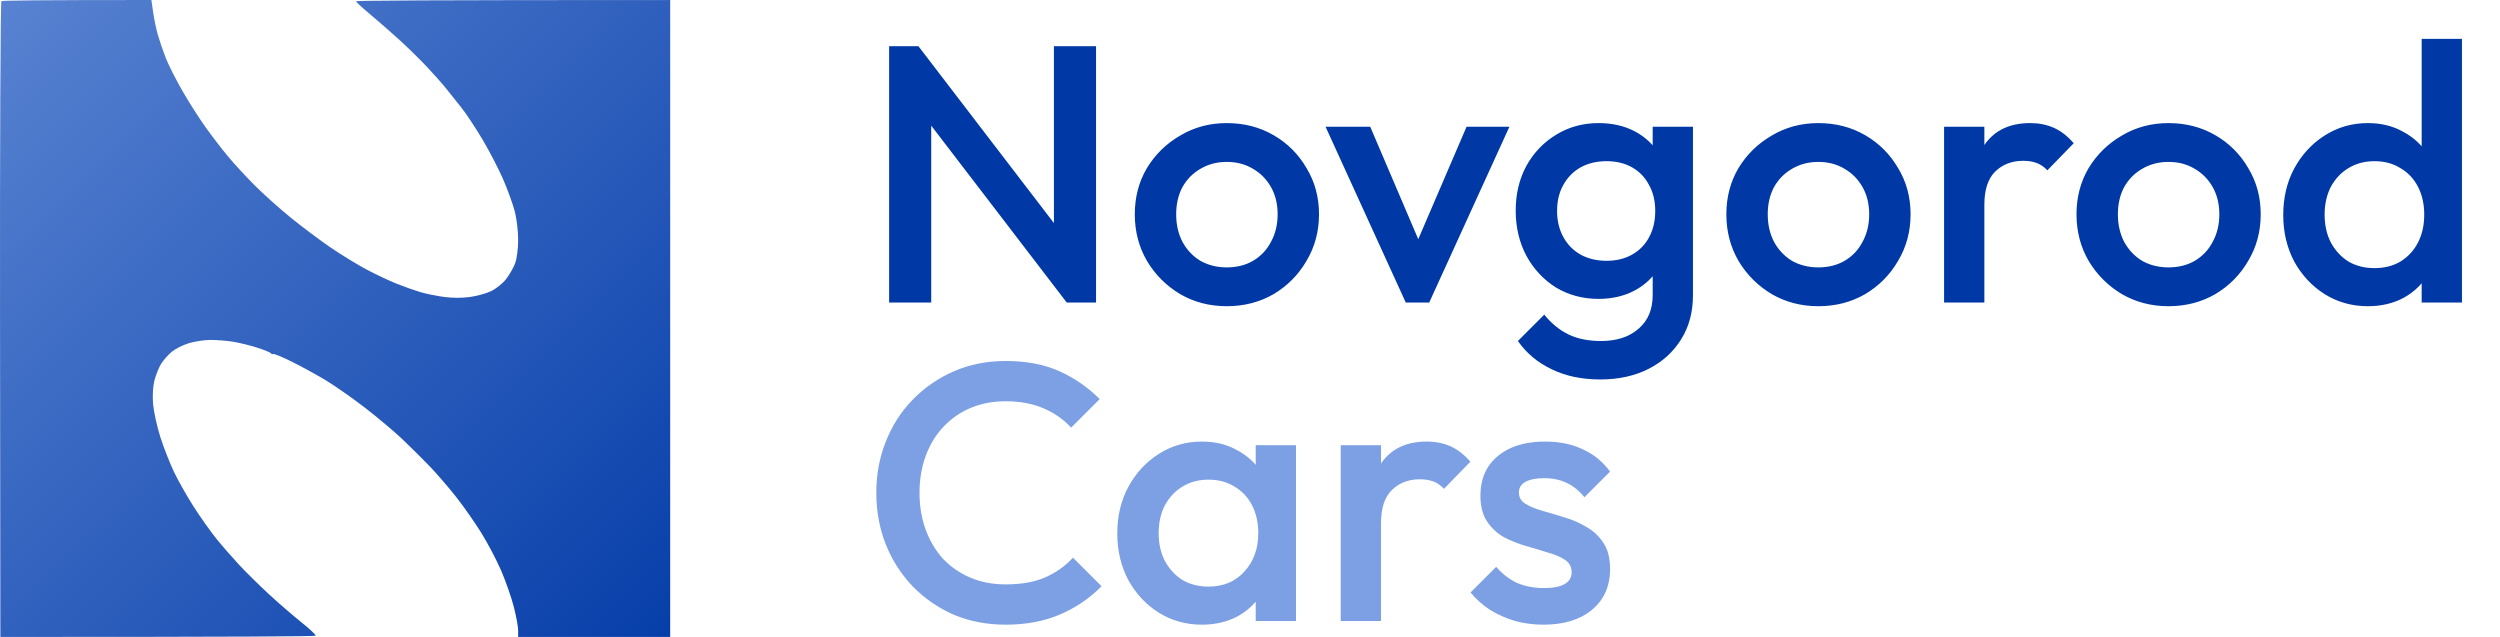 <svg width="157" height="40" viewBox="0 0 157 40" fill="none" xmlns="http://www.w3.org/2000/svg">
<g clip-path="url(#clip0_2795_561)">
<path d="M0.002 20.07C-0.01 9.108 0.029 0.109 0.089 0.071C0.148 0.033 2.291 0.001 9.508 0L9.615 0.752C9.673 1.166 9.807 1.808 9.91 2.178C10.015 2.548 10.242 3.213 10.416 3.655C10.59 4.096 11.064 5.029 11.467 5.727C11.869 6.426 12.517 7.439 12.904 7.981C13.291 8.523 13.917 9.338 14.295 9.794C14.672 10.25 15.421 11.066 15.961 11.608C16.499 12.15 17.532 13.075 18.256 13.665C18.98 14.254 20.123 15.111 20.798 15.569C21.473 16.027 22.488 16.647 23.056 16.945C23.624 17.245 24.451 17.634 24.895 17.812C25.339 17.991 26.006 18.227 26.379 18.339C26.752 18.451 27.433 18.59 27.895 18.648C28.459 18.719 28.986 18.72 29.508 18.651C29.934 18.594 30.529 18.431 30.83 18.289C31.141 18.143 31.548 17.82 31.771 17.54C31.985 17.27 32.247 16.815 32.352 16.53C32.46 16.235 32.543 15.597 32.541 15.053C32.54 14.526 32.447 13.733 32.332 13.291C32.219 12.85 31.895 11.952 31.614 11.297C31.332 10.642 30.74 9.499 30.299 8.758C29.856 8.017 29.272 7.131 28.998 6.789L28.869 6.627C28.604 6.294 28.262 5.865 28.049 5.598C27.799 5.285 27.243 4.655 26.812 4.199C26.381 3.743 25.621 2.997 25.123 2.541C24.625 2.085 23.798 1.363 23.287 0.935C22.775 0.508 22.354 0.122 22.352 0.08C22.349 0.037 26.788 0.002 42.088 0.002V40H32.54V39.586C32.54 39.358 32.417 38.693 32.267 38.109C32.117 37.525 31.763 36.511 31.482 35.855C31.201 35.199 30.637 34.128 30.23 33.472C29.824 32.816 29.105 31.79 28.633 31.192C28.161 30.594 27.41 29.725 26.965 29.262C26.518 28.799 25.741 28.03 25.237 27.552C24.734 27.075 23.686 26.195 22.908 25.597C22.131 24.999 21.033 24.23 20.469 23.889C19.905 23.547 18.949 23.024 18.346 22.724C17.744 22.426 17.206 22.203 17.153 22.231C17.1 22.258 17.042 22.241 17.024 22.193C17.006 22.144 16.615 21.983 16.153 21.834C15.691 21.686 14.994 21.515 14.605 21.455C14.215 21.395 13.59 21.346 13.217 21.347C12.845 21.348 12.236 21.439 11.863 21.552C11.49 21.664 11.003 21.909 10.78 22.096C10.557 22.283 10.259 22.623 10.117 22.851C9.976 23.079 9.788 23.545 9.7 23.887C9.601 24.27 9.569 24.845 9.615 25.389C9.658 25.874 9.864 26.806 10.074 27.462C10.285 28.118 10.669 29.096 10.927 29.638C11.187 30.18 11.741 31.158 12.159 31.814C12.579 32.47 13.223 33.379 13.59 33.834C13.96 34.291 14.61 35.036 15.036 35.492C15.463 35.948 16.291 36.764 16.877 37.306C17.461 37.848 18.378 38.639 18.912 39.067C19.446 39.494 19.856 39.88 19.824 39.922C19.792 39.965 15.325 40 0.024 40L0.002 20.07Z" fill="url(#paint0_linear_2795_561)"/>
<path d="M55.837 19V2.9H57.676L58.481 5.936V19H55.837ZM66.992 19L57.355 6.419L57.676 2.9L67.314 15.481L66.992 19ZM66.992 19L66.186 16.171V2.9H68.832V19H66.992ZM77.038 19.23C75.965 19.23 74.991 18.977 74.117 18.471C73.243 17.95 72.545 17.252 72.024 16.378C71.518 15.504 71.265 14.53 71.265 13.457C71.265 12.384 71.518 11.418 72.024 10.559C72.545 9.7 73.243 9.018 74.117 8.512C74.991 7.991 75.965 7.73 77.038 7.73C78.126 7.73 79.108 7.983 79.982 8.489C80.856 8.995 81.546 9.685 82.052 10.559C82.573 11.418 82.834 12.384 82.834 13.457C82.834 14.53 82.573 15.504 82.052 16.378C81.546 17.252 80.856 17.95 79.982 18.471C79.108 18.977 78.126 19.23 77.038 19.23ZM77.038 16.792C77.666 16.792 78.219 16.654 78.694 16.378C79.184 16.087 79.56 15.688 79.821 15.182C80.097 14.676 80.235 14.101 80.235 13.457C80.235 12.813 80.097 12.246 79.821 11.755C79.545 11.264 79.169 10.881 78.694 10.605C78.219 10.314 77.666 10.168 77.038 10.168C76.424 10.168 75.873 10.314 75.382 10.605C74.906 10.881 74.531 11.264 74.255 11.755C73.994 12.246 73.864 12.813 73.864 13.457C73.864 14.101 73.994 14.676 74.255 15.182C74.531 15.688 74.906 16.087 75.382 16.378C75.873 16.654 76.424 16.792 77.038 16.792ZM88.282 19L83.245 7.96H86.051L89.892 16.953H88.236L92.1 7.96H94.791L89.754 19H88.282ZM100.499 23.83C99.333 23.83 98.314 23.615 97.44 23.186C96.566 22.772 95.86 22.182 95.324 21.415L96.98 19.759C97.424 20.311 97.93 20.725 98.498 21.001C99.065 21.277 99.747 21.415 100.545 21.415C101.541 21.415 102.331 21.154 102.914 20.633C103.496 20.127 103.788 19.429 103.788 18.54V15.826L104.225 13.388L103.788 10.927V7.96H106.318V18.54C106.318 19.598 106.072 20.518 105.582 21.3C105.091 22.097 104.409 22.718 103.535 23.163C102.661 23.608 101.649 23.83 100.499 23.83ZM100.384 18.77C99.402 18.77 98.513 18.532 97.716 18.057C96.934 17.566 96.313 16.899 95.853 16.056C95.408 15.213 95.186 14.27 95.186 13.227C95.186 12.184 95.408 11.249 95.853 10.421C96.313 9.593 96.934 8.941 97.716 8.466C98.513 7.975 99.402 7.73 100.384 7.73C101.258 7.73 102.024 7.906 102.684 8.259C103.343 8.612 103.857 9.102 104.225 9.731C104.593 10.344 104.777 11.065 104.777 11.893V14.607C104.777 15.42 104.585 16.14 104.202 16.769C103.834 17.398 103.32 17.888 102.661 18.241C102.001 18.594 101.242 18.77 100.384 18.77ZM100.89 16.378C101.503 16.378 102.04 16.248 102.5 15.987C102.96 15.726 103.312 15.366 103.558 14.906C103.818 14.431 103.949 13.879 103.949 13.25C103.949 12.621 103.818 12.077 103.558 11.617C103.312 11.142 102.96 10.774 102.5 10.513C102.04 10.252 101.503 10.122 100.89 10.122C100.276 10.122 99.732 10.252 99.257 10.513C98.797 10.774 98.436 11.142 98.176 11.617C97.915 12.077 97.785 12.621 97.785 13.25C97.785 13.863 97.915 14.408 98.176 14.883C98.436 15.358 98.797 15.726 99.257 15.987C99.732 16.248 100.276 16.378 100.89 16.378ZM114.188 19.23C113.115 19.23 112.141 18.977 111.267 18.471C110.393 17.95 109.696 17.252 109.174 16.378C108.668 15.504 108.415 14.53 108.415 13.457C108.415 12.384 108.668 11.418 109.174 10.559C109.696 9.7 110.393 9.018 111.267 8.512C112.141 7.991 113.115 7.73 114.188 7.73C115.277 7.73 116.258 7.983 117.132 8.489C118.006 8.995 118.696 9.685 119.202 10.559C119.724 11.418 119.984 12.384 119.984 13.457C119.984 14.53 119.724 15.504 119.202 16.378C118.696 17.252 118.006 17.95 117.132 18.471C116.258 18.977 115.277 19.23 114.188 19.23ZM114.188 16.792C114.817 16.792 115.369 16.654 115.844 16.378C116.335 16.087 116.711 15.688 116.971 15.182C117.247 14.676 117.385 14.101 117.385 13.457C117.385 12.813 117.247 12.246 116.971 11.755C116.695 11.264 116.32 10.881 115.844 10.605C115.369 10.314 114.817 10.168 114.188 10.168C113.575 10.168 113.023 10.314 112.532 10.605C112.057 10.881 111.681 11.264 111.405 11.755C111.145 12.246 111.014 12.813 111.014 13.457C111.014 14.101 111.145 14.676 111.405 15.182C111.681 15.688 112.057 16.087 112.532 16.378C113.023 16.654 113.575 16.792 114.188 16.792ZM122.088 19V7.96H124.618V19H122.088ZM124.618 12.859L123.744 12.422C123.744 11.027 124.051 9.9 124.664 9.041C125.293 8.167 126.236 7.73 127.493 7.73C128.045 7.73 128.544 7.83 128.988 8.029C129.433 8.228 129.847 8.55 130.23 8.995L128.574 10.697C128.375 10.482 128.153 10.329 127.907 10.237C127.662 10.145 127.378 10.099 127.056 10.099C126.351 10.099 125.768 10.321 125.308 10.766C124.848 11.211 124.618 11.908 124.618 12.859ZM136.177 19.23C135.104 19.23 134.13 18.977 133.256 18.471C132.382 17.95 131.685 17.252 131.163 16.378C130.657 15.504 130.404 14.53 130.404 13.457C130.404 12.384 130.657 11.418 131.163 10.559C131.685 9.7 132.382 9.018 133.256 8.512C134.13 7.991 135.104 7.73 136.177 7.73C137.266 7.73 138.247 7.983 139.121 8.489C139.995 8.995 140.685 9.685 141.191 10.559C141.713 11.418 141.973 12.384 141.973 13.457C141.973 14.53 141.713 15.504 141.191 16.378C140.685 17.252 139.995 17.95 139.121 18.471C138.247 18.977 137.266 19.23 136.177 19.23ZM136.177 16.792C136.806 16.792 137.358 16.654 137.833 16.378C138.324 16.087 138.7 15.688 138.96 15.182C139.236 14.676 139.374 14.101 139.374 13.457C139.374 12.813 139.236 12.246 138.96 11.755C138.684 11.264 138.309 10.881 137.833 10.605C137.358 10.314 136.806 10.168 136.177 10.168C135.564 10.168 135.012 10.314 134.521 10.605C134.046 10.881 133.67 11.264 133.394 11.755C133.134 12.246 133.003 12.813 133.003 13.457C133.003 14.101 133.134 14.676 133.394 15.182C133.67 15.688 134.046 16.087 134.521 16.378C135.012 16.654 135.564 16.792 136.177 16.792ZM148.7 19.23C147.704 19.23 146.799 18.977 145.986 18.471C145.189 17.965 144.553 17.283 144.077 16.424C143.617 15.55 143.387 14.576 143.387 13.503C143.387 12.414 143.617 11.441 144.077 10.582C144.553 9.708 145.189 9.018 145.986 8.512C146.799 7.991 147.704 7.73 148.7 7.73C149.544 7.73 150.287 7.914 150.931 8.282C151.591 8.635 152.112 9.125 152.495 9.754C152.879 10.383 153.07 11.096 153.07 11.893V15.067C153.07 15.864 152.879 16.577 152.495 17.206C152.127 17.835 151.614 18.333 150.954 18.701C150.295 19.054 149.544 19.23 148.7 19.23ZM149.114 16.838C149.743 16.838 150.287 16.7 150.747 16.424C151.223 16.133 151.591 15.734 151.851 15.228C152.112 14.722 152.242 14.139 152.242 13.48C152.242 12.821 152.112 12.238 151.851 11.732C151.591 11.226 151.223 10.835 150.747 10.559C150.287 10.268 149.743 10.122 149.114 10.122C148.501 10.122 147.957 10.268 147.481 10.559C147.021 10.835 146.653 11.226 146.377 11.732C146.117 12.238 145.986 12.821 145.986 13.48C145.986 14.139 146.117 14.722 146.377 15.228C146.653 15.734 147.021 16.133 147.481 16.424C147.957 16.7 148.501 16.838 149.114 16.838ZM154.611 19H152.081V16.033L152.518 13.342L152.081 10.674V2.44H154.611V19Z" fill="#0039A6"/>
<path d="M63.151 39.23C61.985 39.23 60.904 39.023 59.907 38.609C58.926 38.18 58.068 37.589 57.331 36.838C56.596 36.071 56.028 35.19 55.63 34.193C55.231 33.181 55.032 32.1 55.032 30.95C55.032 29.8 55.231 28.727 55.63 27.73C56.028 26.718 56.596 25.836 57.331 25.085C58.068 24.334 58.926 23.743 59.907 23.314C60.904 22.885 61.985 22.67 63.151 22.67C64.454 22.67 65.581 22.885 66.531 23.314C67.482 23.743 68.326 24.326 69.061 25.062L67.267 26.856C66.792 26.335 66.21 25.928 65.519 25.637C64.845 25.346 64.055 25.2 63.151 25.2C62.353 25.2 61.625 25.338 60.965 25.614C60.306 25.89 59.731 26.289 59.24 26.81C58.765 27.316 58.397 27.922 58.136 28.627C57.876 29.332 57.745 30.107 57.745 30.95C57.745 31.793 57.876 32.568 58.136 33.273C58.397 33.978 58.765 34.592 59.24 35.113C59.731 35.619 60.306 36.01 60.965 36.286C61.625 36.562 62.353 36.7 63.151 36.7C64.132 36.7 64.96 36.554 65.635 36.263C66.325 35.956 66.907 35.542 67.382 35.021L69.177 36.815C68.441 37.566 67.574 38.157 66.578 38.586C65.581 39.015 64.439 39.23 63.151 39.23ZM75.478 39.23C74.481 39.23 73.576 38.977 72.764 38.471C71.966 37.965 71.33 37.283 70.855 36.424C70.395 35.55 70.165 34.576 70.165 33.503C70.165 32.414 70.395 31.441 70.855 30.582C71.33 29.708 71.966 29.018 72.764 28.512C73.576 27.991 74.481 27.73 75.478 27.73C76.321 27.73 77.065 27.914 77.709 28.282C78.368 28.635 78.889 29.125 79.273 29.754C79.656 30.383 79.848 31.096 79.848 31.893V35.067C79.848 35.864 79.656 36.577 79.273 37.206C78.905 37.835 78.391 38.333 77.732 38.701C77.072 39.054 76.321 39.23 75.478 39.23ZM75.892 36.838C76.827 36.838 77.578 36.524 78.146 35.895C78.728 35.266 79.02 34.461 79.02 33.48C79.02 32.821 78.889 32.238 78.629 31.732C78.368 31.226 78 30.835 77.525 30.559C77.065 30.268 76.52 30.122 75.892 30.122C75.278 30.122 74.734 30.268 74.259 30.559C73.799 30.835 73.431 31.226 73.155 31.732C72.894 32.238 72.764 32.821 72.764 33.48C72.764 34.139 72.894 34.722 73.155 35.228C73.431 35.734 73.799 36.133 74.259 36.424C74.734 36.7 75.278 36.838 75.892 36.838ZM78.859 39V36.033L79.296 33.342L78.859 30.674V27.96H81.389V39H78.859ZM84.197 39V27.96H86.727V39H84.197ZM86.727 32.859L85.853 32.422C85.853 31.027 86.159 29.9 86.773 29.041C87.401 28.167 88.344 27.73 89.602 27.73C90.154 27.73 90.652 27.83 91.097 28.029C91.541 28.228 91.955 28.55 92.339 28.995L90.683 30.697C90.483 30.482 90.261 30.329 90.016 30.237C89.77 30.145 89.487 30.099 89.165 30.099C88.459 30.099 87.877 30.321 87.417 30.766C86.957 31.211 86.727 31.908 86.727 32.859ZM96.927 39.23C96.313 39.23 95.723 39.153 95.156 39C94.588 38.831 94.067 38.601 93.592 38.31C93.116 38.003 92.702 37.635 92.35 37.206L93.96 35.596C94.343 36.041 94.78 36.378 95.271 36.608C95.777 36.823 96.344 36.93 96.973 36.93C97.54 36.93 97.969 36.846 98.261 36.677C98.552 36.508 98.698 36.263 98.698 35.941C98.698 35.604 98.56 35.343 98.284 35.159C98.008 34.975 97.647 34.822 97.203 34.699C96.773 34.561 96.313 34.423 95.823 34.285C95.347 34.147 94.887 33.963 94.443 33.733C94.013 33.488 93.661 33.158 93.385 32.744C93.109 32.33 92.971 31.793 92.971 31.134C92.971 30.429 93.132 29.823 93.454 29.317C93.791 28.811 94.259 28.42 94.857 28.144C95.47 27.868 96.198 27.73 97.042 27.73C97.931 27.73 98.713 27.891 99.388 28.213C100.078 28.52 100.653 28.987 101.113 29.616L99.503 31.226C99.181 30.827 98.813 30.528 98.399 30.329C97.985 30.13 97.509 30.03 96.973 30.03C96.467 30.03 96.076 30.107 95.8 30.26C95.524 30.413 95.386 30.636 95.386 30.927C95.386 31.234 95.524 31.471 95.8 31.64C96.076 31.809 96.428 31.954 96.858 32.077C97.302 32.2 97.762 32.338 98.238 32.491C98.728 32.629 99.188 32.828 99.618 33.089C100.062 33.334 100.423 33.672 100.699 34.101C100.975 34.515 101.113 35.059 101.113 35.734C101.113 36.807 100.737 37.658 99.986 38.287C99.234 38.916 98.215 39.23 96.927 39.23Z" fill="#7CA0E3"/>
</g>
<defs>
<linearGradient id="paint0_linear_2795_561" x1="-8.961" y1="-26.271" x2="52.917" y2="35.562" gradientUnits="userSpaceOnUse">
<stop stop-color="#7CA0E3"/>
<stop offset="1" stop-color="#0039A6"/>
</linearGradient>
<clipPath id="clip0_2795_561">
<rect width="156.088" height="40" fill="white"/>
</clipPath>
</defs>
</svg>
